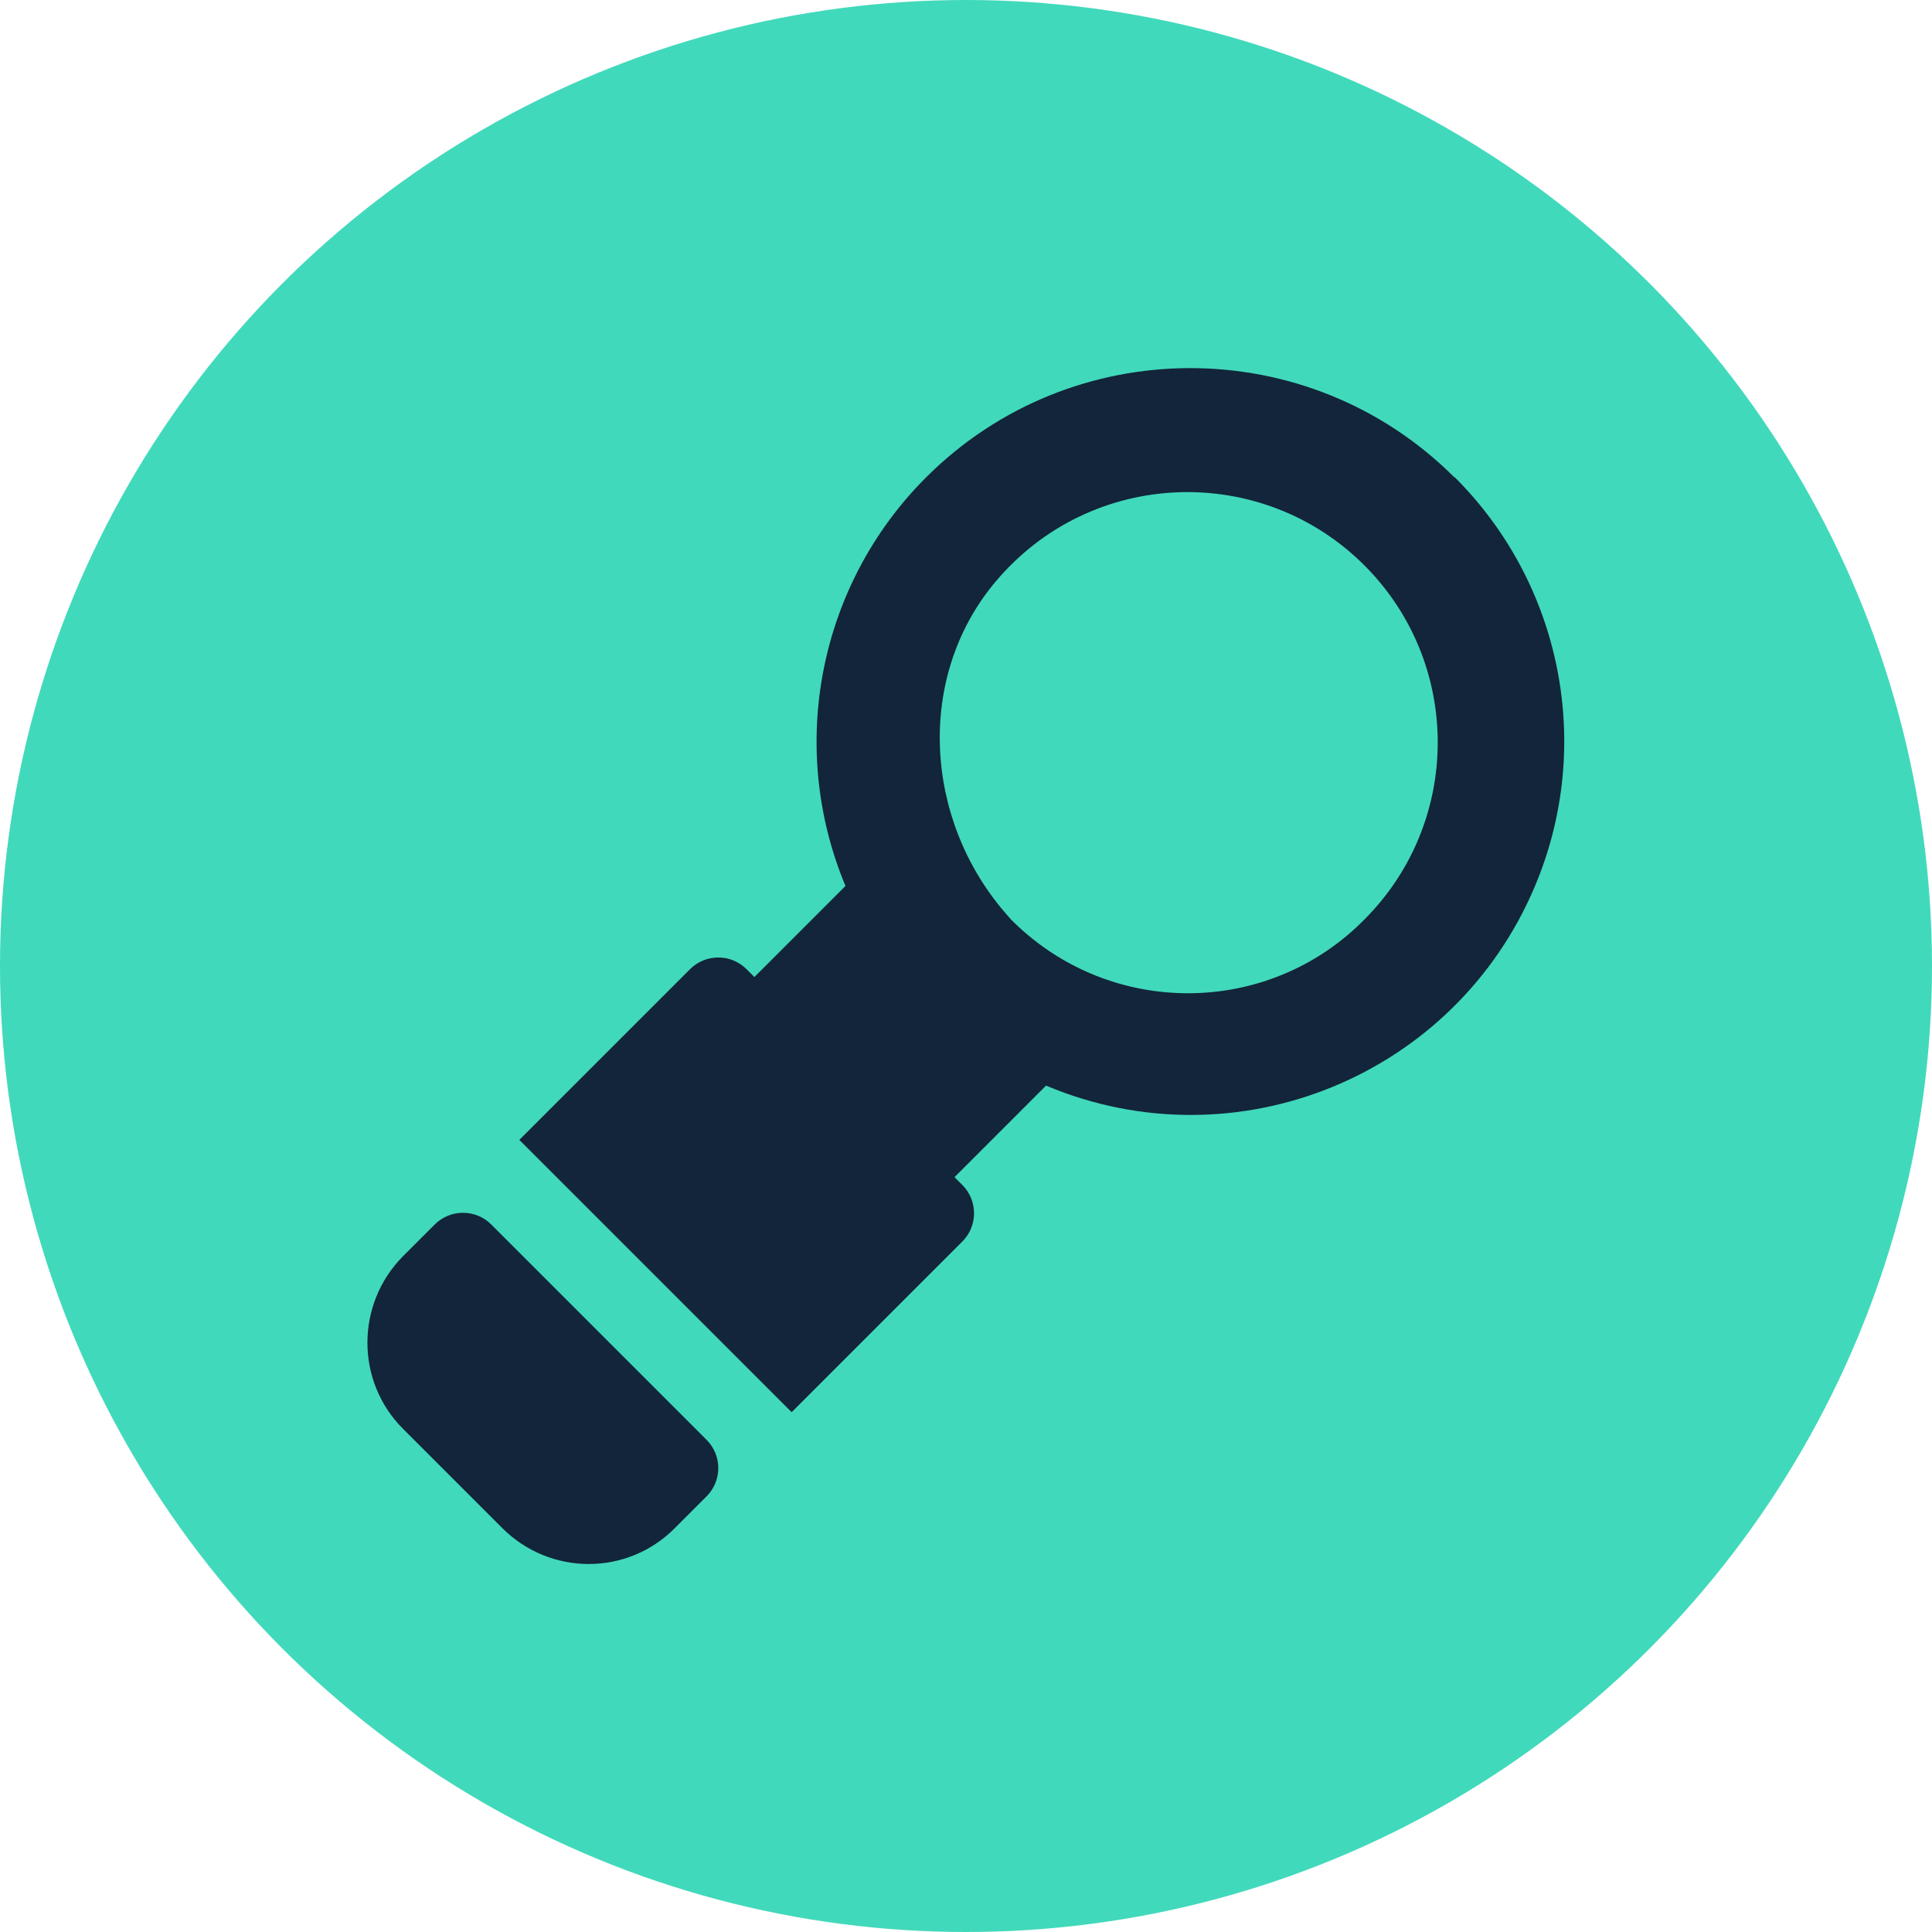 <?xml version="1.0" encoding="UTF-8"?> <svg xmlns="http://www.w3.org/2000/svg" id="Calque_1" data-name="Calque 1" viewBox="0 0 42 42"><defs><style> .cls-1 { fill: #41d9bb; } .cls-1, .cls-2 { stroke-width: 0px; } .cls-2 { fill: #12253a; } </style></defs><circle class="cls-1" cx="21" cy="21" r="21"></circle><g id="loop_education_university_studying_knowledge" data-name="loop education university studying knowledge"><path class="cls-2" d="m31.62,10.38c-3.17-3.17-8.32-3.17-11.49,0-2.33,2.33-3.02,5.84-1.75,8.88l-1.98,1.98-.17-.17c-.34-.34-.89-.34-1.23,0l-3.71,3.71,5.92,5.92,3.71-3.71c.34-.34.34-.89,0-1.23l-.17-.17,1.99-1.99c4.13,1.74,8.89-.2,10.63-4.34,1.28-3.04.59-6.56-1.75-8.89Zm-1.95,9.6c-2.09,2.13-5.51,2.15-7.64.06-.02-.02-.04-.04-.06-.06l-.13-.15c-1.75-2.04-1.93-5.11-.21-7.17,2.08-2.49,5.8-2.61,8.04-.36,2.12,2.13,2.11,5.57-.01,7.69h0Z"></path><path class="cls-2" d="m10.68,26.62c-.34-.34-.89-.34-1.23,0l-.69.69c-1.03,1.04-1.03,2.72,0,3.75l2.16,2.16c1.04,1.04,2.72,1.04,3.75,0l.69-.69c.34-.34.34-.89,0-1.23l-4.69-4.69Z"></path></g></svg> 